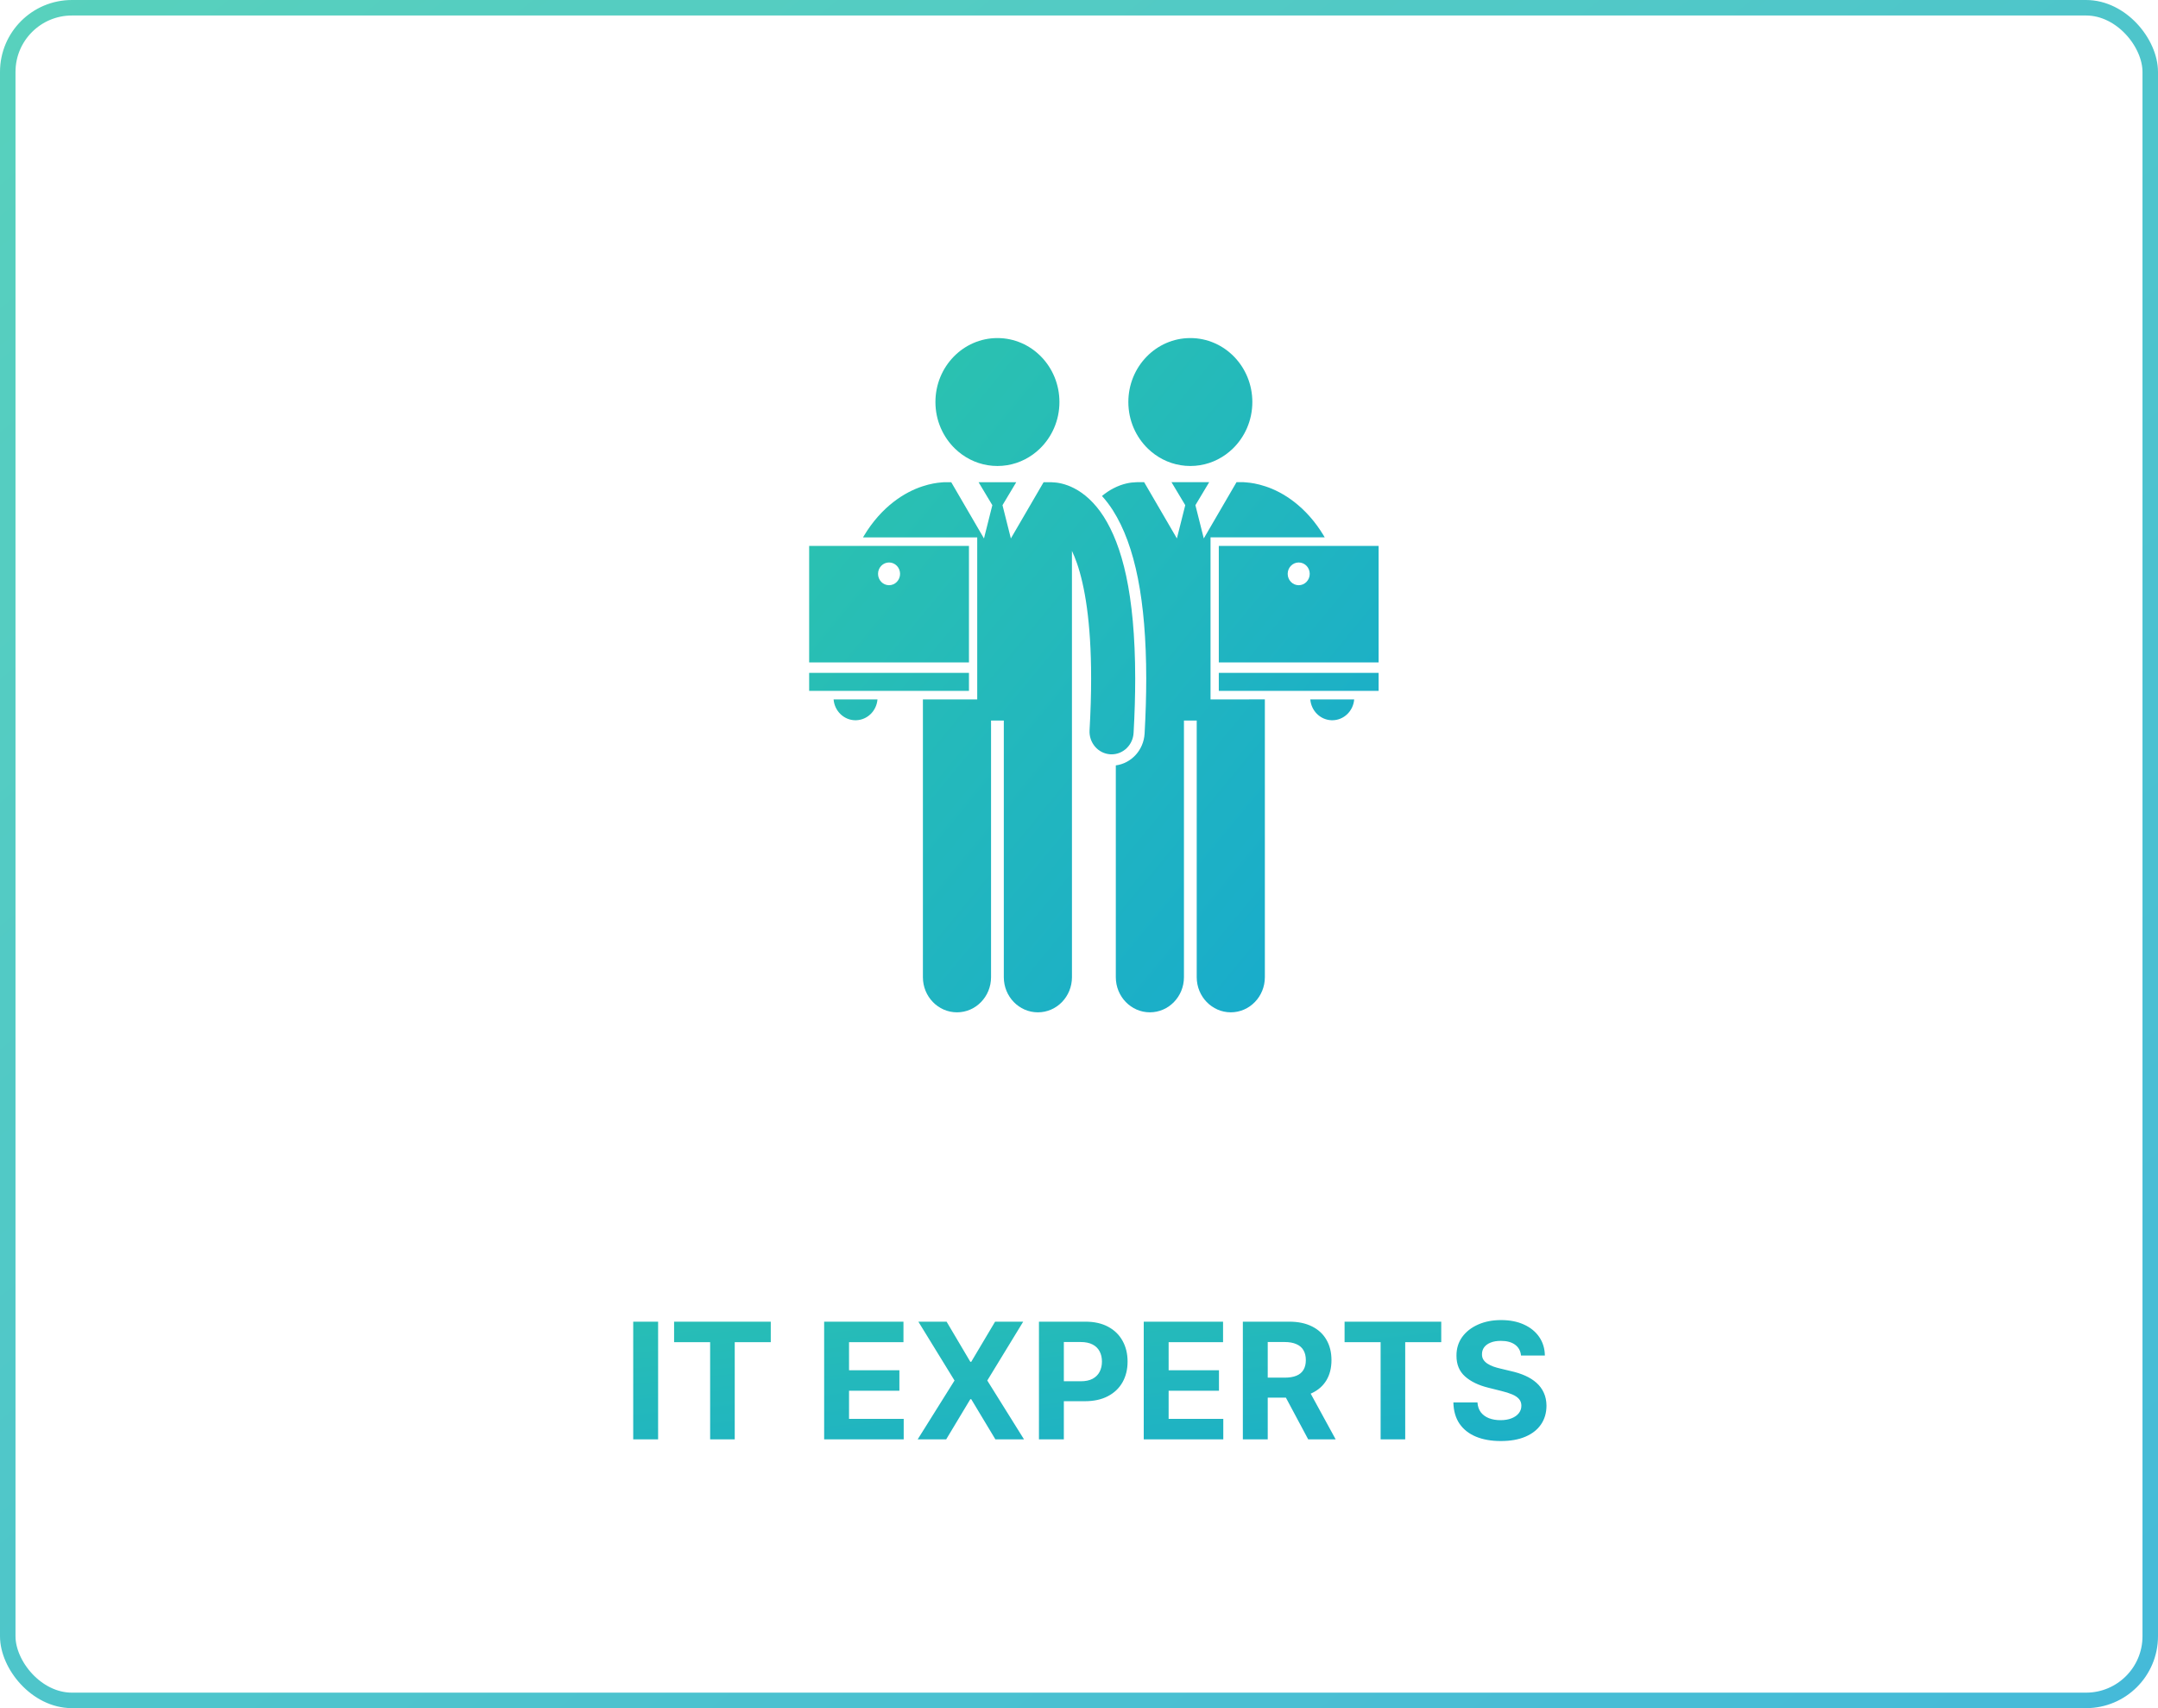 <svg width="240" height="190" viewBox="0 0 240 190" fill="none" xmlns="http://www.w3.org/2000/svg">
<g opacity="0.8" filter="url(#filter0_b_1034_23798)">
<rect width="240" height="190" rx="8" fill="white"/>
<rect x="0.862" y="0.862" width="238.276" height="188.276" rx="7.138" stroke="url(#paint0_linear_1034_23798)" stroke-width="1.724"/>
</g>
<path d="M73.191 147.012V160.103H70.423V147.012H73.191ZM74.969 149.294V147.012H85.721V149.294H81.713V160.103H78.977V149.294H74.969ZM91.657 160.103V147.012H100.478V149.294H94.425V152.414H100.025V154.696H94.425V157.821H100.504V160.103H91.657ZM105.274 147.012L107.914 151.474H108.016L110.669 147.012H113.795L109.8 153.558L113.884 160.103H110.701L108.016 155.635H107.914L105.229 160.103H102.059L106.156 153.558L102.135 147.012H105.274ZM115.546 160.103V147.012H120.711C121.704 147.012 122.55 147.202 123.248 147.581C123.947 147.956 124.48 148.478 124.846 149.147C125.217 149.812 125.403 150.579 125.403 151.449C125.403 152.318 125.215 153.085 124.84 153.75C124.465 154.414 123.922 154.932 123.21 155.303C122.503 155.674 121.646 155.859 120.64 155.859H117.349V153.641H120.193C120.726 153.641 121.165 153.549 121.51 153.366C121.859 153.179 122.119 152.921 122.29 152.593C122.464 152.26 122.552 151.879 122.552 151.449C122.552 151.014 122.464 150.635 122.29 150.311C122.119 149.983 121.859 149.729 121.51 149.55C121.16 149.367 120.717 149.275 120.18 149.275H118.314V160.103H115.546ZM127.2 160.103V147.012H136.021V149.294H129.968V152.414H135.567V154.696H129.968V157.821H136.047V160.103H127.2ZM138.222 160.103V147.012H143.387C144.375 147.012 145.219 147.189 145.918 147.543C146.621 147.892 147.156 148.389 147.522 149.032C147.893 149.672 148.078 150.424 148.078 151.289C148.078 152.158 147.891 152.906 147.516 153.532C147.141 154.155 146.597 154.632 145.886 154.964C145.178 155.297 144.322 155.463 143.316 155.463H139.858V153.238H142.869C143.397 153.238 143.836 153.166 144.186 153.021C144.535 152.876 144.795 152.659 144.965 152.369C145.14 152.079 145.227 151.719 145.227 151.289C145.227 150.854 145.14 150.488 144.965 150.189C144.795 149.891 144.533 149.665 144.179 149.512C143.83 149.354 143.389 149.275 142.856 149.275H140.99V160.103H138.222ZM145.291 154.146L148.545 160.103H145.49L142.306 154.146H145.291ZM149.536 149.294V147.012H160.287V149.294H156.279V160.103H153.544V149.294H149.536ZM169.159 150.777C169.108 150.262 168.889 149.861 168.501 149.576C168.113 149.29 167.587 149.147 166.922 149.147C166.47 149.147 166.089 149.211 165.778 149.339C165.467 149.463 165.228 149.635 165.062 149.857C164.9 150.079 164.819 150.33 164.819 150.611C164.811 150.846 164.86 151.05 164.966 151.225C165.077 151.4 165.228 151.551 165.42 151.679C165.612 151.802 165.833 151.911 166.085 152.005C166.336 152.094 166.605 152.171 166.89 152.235L168.066 152.516C168.637 152.644 169.161 152.814 169.639 153.027C170.116 153.24 170.529 153.503 170.879 153.814C171.228 154.125 171.499 154.491 171.691 154.913C171.887 155.335 171.987 155.819 171.991 156.364C171.987 157.165 171.782 157.86 171.377 158.448C170.977 159.032 170.397 159.485 169.639 159.809C168.884 160.129 167.975 160.289 166.909 160.289C165.852 160.289 164.932 160.127 164.148 159.803C163.368 159.479 162.759 159 162.32 158.365C161.885 157.726 161.657 156.935 161.636 155.993H164.314C164.344 156.432 164.47 156.799 164.691 157.093C164.917 157.383 165.218 157.602 165.593 157.751C165.972 157.896 166.4 157.968 166.877 157.968C167.346 157.968 167.753 157.9 168.098 157.764C168.448 157.628 168.718 157.438 168.91 157.195C169.102 156.952 169.198 156.673 169.198 156.358C169.198 156.064 169.11 155.816 168.936 155.616C168.765 155.416 168.514 155.245 168.181 155.105C167.853 154.964 167.45 154.836 166.973 154.721L165.548 154.363C164.444 154.095 163.573 153.675 162.933 153.104C162.294 152.533 161.977 151.764 161.981 150.797C161.977 150.004 162.188 149.311 162.614 148.719C163.044 148.127 163.634 147.664 164.384 147.332C165.134 147 165.987 146.834 166.941 146.834C167.913 146.834 168.761 147 169.485 147.332C170.214 147.664 170.781 148.127 171.186 148.719C171.59 149.311 171.799 149.998 171.812 150.777H169.159Z" fill="url(#paint1_linear_1034_23798)"/>
<path d="M132.383 51.833C133.846 51.833 135.204 51.361 136.32 50.558C136.592 50.362 136.85 50.147 137.092 49.914C138.437 48.615 139.278 46.769 139.278 44.718C139.278 40.789 136.191 37.603 132.383 37.603C128.575 37.603 125.488 40.788 125.488 44.718C125.488 46.769 126.33 48.615 127.675 49.914C127.916 50.147 128.174 50.362 128.446 50.558C129.562 51.361 130.919 51.833 132.383 51.833Z" fill="url(#paint2_linear_1034_23798)"/>
<path d="M134.628 59.772V77.796L140.67 77.795V108.692C140.67 110.852 138.973 112.602 136.882 112.602C134.789 112.602 133.092 110.852 133.092 108.692V80.148H131.672V108.692C131.672 110.852 129.975 112.602 127.883 112.602C125.791 112.602 124.094 110.852 124.094 108.692V85.136C125.821 84.908 127.19 83.437 127.296 81.596C127.417 79.438 127.478 77.376 127.478 75.463C127.466 66.796 126.254 60.681 123.771 56.768C123.374 56.146 122.963 55.618 122.554 55.169C122.985 54.814 123.416 54.53 123.835 54.315C124.858 53.782 125.76 53.653 126.316 53.642C126.328 53.641 126.339 53.64 126.351 53.639C126.388 53.637 126.425 53.634 126.462 53.634H127.245L130.887 59.891L131.817 56.191L130.287 53.635H134.478L132.947 56.191L133.877 59.891L137.519 53.634H138.302C138.416 53.634 138.53 53.646 138.64 53.662C139.096 53.696 139.827 53.798 140.731 54.099C142.617 54.71 145.25 56.281 147.25 59.637C147.265 59.662 147.279 59.688 147.294 59.714C147.305 59.734 147.316 59.753 147.327 59.772H134.628Z" fill="url(#paint3_linear_1034_23798)"/>
<path d="M148.075 80.113L148.072 80.113C146.819 80.064 145.824 79.054 145.723 77.798H150.604C150.498 79.105 149.44 80.115 148.166 80.115C148.136 80.115 148.106 80.114 148.075 80.113Z" fill="url(#paint4_linear_1034_23798)"/>
<path fill-rule="evenodd" clip-rule="evenodd" d="M135.548 60.721V73.685H153.322V60.721H135.548ZM144.435 62.565C145.112 62.565 145.661 63.131 145.661 63.83C145.661 64.528 145.112 65.095 144.435 65.095C143.758 65.095 143.209 64.528 143.209 63.83C143.209 63.131 143.758 62.565 144.435 62.565Z" fill="url(#paint5_linear_1034_23798)"/>
<path d="M153.322 74.844H135.548V76.847H153.322V74.844Z" fill="url(#paint6_linear_1034_23798)"/>
<path d="M95.238 80.112C95.207 80.114 95.175 80.115 95.144 80.115C93.871 80.115 92.812 79.103 92.707 77.796H97.588C97.487 79.054 96.492 80.064 95.238 80.112Z" fill="url(#paint7_linear_1034_23798)"/>
<path d="M123.626 83.906C124.914 83.906 125.995 82.868 126.071 81.524C126.194 79.331 126.251 77.318 126.251 75.466C126.239 65.922 124.761 60.64 122.748 57.465C121.741 55.888 120.563 54.877 119.475 54.317C118.451 53.784 117.55 53.655 116.994 53.644C116.989 53.644 116.984 53.643 116.98 53.643C116.973 53.642 116.966 53.642 116.958 53.641C116.922 53.639 116.885 53.636 116.847 53.636H116.064L112.422 59.892L111.492 56.193L113.022 53.636H108.831L110.362 56.193L109.432 59.892L105.79 53.636H105.007C104.892 53.636 104.779 53.648 104.669 53.664C104.212 53.698 103.481 53.8 102.578 54.1C100.692 54.712 98.059 56.283 96.059 59.639C96.044 59.664 96.029 59.69 96.015 59.716L96.015 59.716C96.004 59.735 95.993 59.755 95.982 59.774L108.681 59.773V77.797H102.64V108.694C102.64 110.854 104.337 112.603 106.429 112.603C108.521 112.603 110.218 110.854 110.218 108.694V80.15H111.638V108.694C111.638 110.854 113.335 112.603 115.427 112.603C117.52 112.603 119.217 110.854 119.217 108.694L119.215 61.277C119.397 61.661 119.58 62.102 119.76 62.615C120.623 65.086 121.351 69.138 121.348 75.466C121.348 77.21 121.294 79.125 121.174 81.228C121.095 82.623 122.128 83.82 123.48 83.901C123.529 83.905 123.577 83.906 123.625 83.906L123.626 83.906Z" fill="url(#paint8_linear_1034_23798)"/>
<path fill-rule="evenodd" clip-rule="evenodd" d="M89.989 73.685V60.721H107.762V73.685H89.989ZM98.876 65.094C99.553 65.094 100.101 64.528 100.101 63.829C100.101 63.131 99.553 62.565 98.876 62.564C98.198 62.564 97.65 63.131 97.65 63.829C97.65 64.528 98.198 65.094 98.876 65.094Z" fill="url(#paint9_linear_1034_23798)"/>
<path d="M89.989 74.844H107.762V76.847H89.989V74.844Z" fill="url(#paint10_linear_1034_23798)"/>
<path d="M114.865 50.558C113.748 51.361 112.392 51.833 110.928 51.833C109.464 51.833 108.108 51.361 106.991 50.558C106.72 50.362 106.462 50.147 106.22 49.914C104.875 48.615 104.033 46.769 104.033 44.718C104.033 40.788 107.121 37.603 110.929 37.603C114.737 37.603 117.824 40.789 117.824 44.718C117.824 46.769 116.982 48.616 115.637 49.914C115.395 50.147 115.138 50.362 114.865 50.558Z" fill="url(#paint11_linear_1034_23798)"/>
<defs>
<filter id="filter0_b_1034_23798" x="-13.793" y="-13.793" width="267.586" height="217.586" filterUnits="userSpaceOnUse" color-interpolation-filters="sRGB">
<feFlood flood-opacity="0" result="BackgroundImageFix"/>
<feGaussianBlur in="BackgroundImageFix" stdDeviation="6.897"/>
<feComposite in2="SourceAlpha" operator="in" result="effect1_backgroundBlur_1034_23798"/>
<feBlend mode="normal" in="SourceGraphic" in2="effect1_backgroundBlur_1034_23798" result="shape"/>
</filter>
<linearGradient id="paint0_linear_1034_23798" x1="0" y1="0" x2="188.17" y2="232.032" gradientUnits="userSpaceOnUse">
<stop stop-color="#2EC5AC"/>
<stop offset="1" stop-color="#16A9CF"/>
</linearGradient>
<linearGradient id="paint1_linear_1034_23798" x1="1" y1="141.103" x2="5.925" y2="189.184" gradientUnits="userSpaceOnUse">
<stop stop-color="#2EC5AC"/>
<stop offset="1" stop-color="#16A9CF"/>
</linearGradient>
<linearGradient id="paint2_linear_1034_23798" x1="89.989" y1="37.603" x2="164.508" y2="99.034" gradientUnits="userSpaceOnUse">
<stop stop-color="#2EC5AC"/>
<stop offset="1" stop-color="#16A9CF"/>
</linearGradient>
<linearGradient id="paint3_linear_1034_23798" x1="89.989" y1="37.603" x2="164.508" y2="99.034" gradientUnits="userSpaceOnUse">
<stop stop-color="#2EC5AC"/>
<stop offset="1" stop-color="#16A9CF"/>
</linearGradient>
<linearGradient id="paint4_linear_1034_23798" x1="89.989" y1="37.603" x2="164.508" y2="99.034" gradientUnits="userSpaceOnUse">
<stop stop-color="#2EC5AC"/>
<stop offset="1" stop-color="#16A9CF"/>
</linearGradient>
<linearGradient id="paint5_linear_1034_23798" x1="89.989" y1="37.603" x2="164.508" y2="99.034" gradientUnits="userSpaceOnUse">
<stop stop-color="#2EC5AC"/>
<stop offset="1" stop-color="#16A9CF"/>
</linearGradient>
<linearGradient id="paint6_linear_1034_23798" x1="89.989" y1="37.603" x2="164.508" y2="99.034" gradientUnits="userSpaceOnUse">
<stop stop-color="#2EC5AC"/>
<stop offset="1" stop-color="#16A9CF"/>
</linearGradient>
<linearGradient id="paint7_linear_1034_23798" x1="89.989" y1="37.603" x2="164.508" y2="99.034" gradientUnits="userSpaceOnUse">
<stop stop-color="#2EC5AC"/>
<stop offset="1" stop-color="#16A9CF"/>
</linearGradient>
<linearGradient id="paint8_linear_1034_23798" x1="89.989" y1="37.603" x2="164.508" y2="99.034" gradientUnits="userSpaceOnUse">
<stop stop-color="#2EC5AC"/>
<stop offset="1" stop-color="#16A9CF"/>
</linearGradient>
<linearGradient id="paint9_linear_1034_23798" x1="89.989" y1="37.603" x2="164.508" y2="99.034" gradientUnits="userSpaceOnUse">
<stop stop-color="#2EC5AC"/>
<stop offset="1" stop-color="#16A9CF"/>
</linearGradient>
<linearGradient id="paint10_linear_1034_23798" x1="89.989" y1="37.603" x2="164.508" y2="99.034" gradientUnits="userSpaceOnUse">
<stop stop-color="#2EC5AC"/>
<stop offset="1" stop-color="#16A9CF"/>
</linearGradient>
<linearGradient id="paint11_linear_1034_23798" x1="89.989" y1="37.603" x2="164.508" y2="99.034" gradientUnits="userSpaceOnUse">
<stop stop-color="#2EC5AC"/>
<stop offset="1" stop-color="#16A9CF"/>
</linearGradient>
</defs>
</svg>
